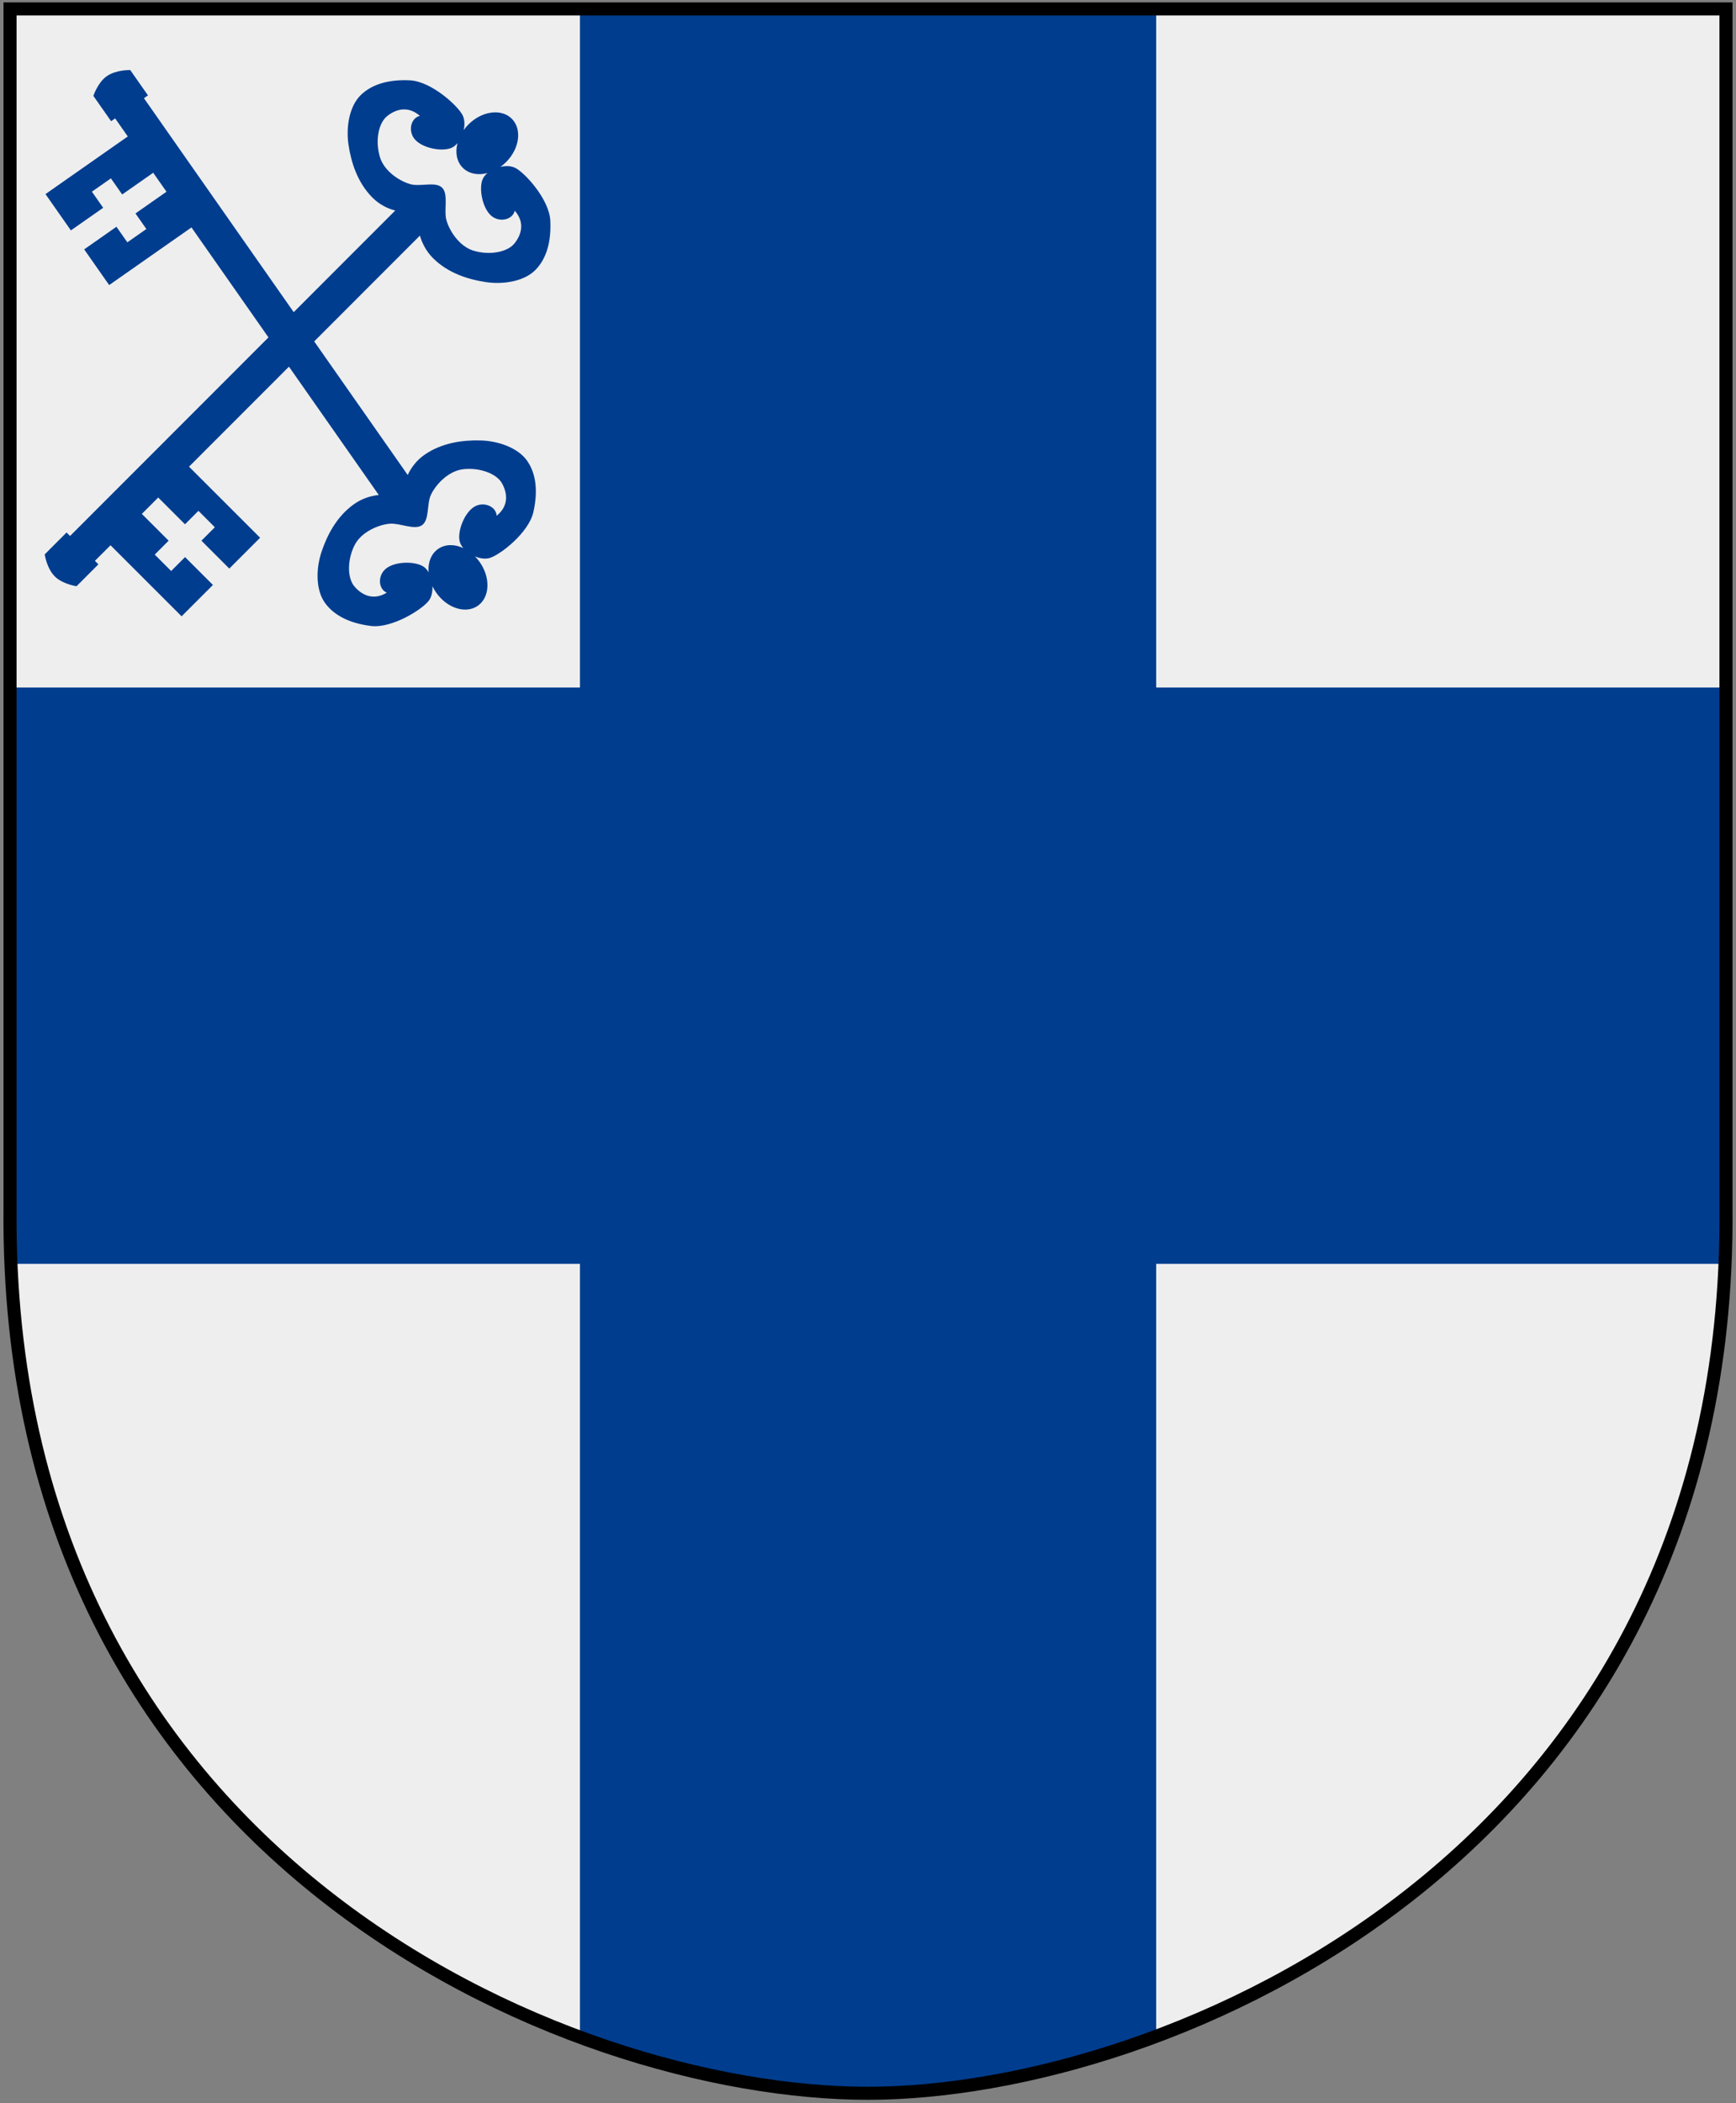 <?xml version="1.0" encoding="UTF-8" standalone="no"?>
<!-- Created with Inkscape (http://www.inkscape.org/) -->
<svg
   xmlns:dc="http://purl.org/dc/elements/1.1/"
   xmlns:cc="http://web.resource.org/cc/"
   xmlns:rdf="http://www.w3.org/1999/02/22-rdf-syntax-ns#"
   xmlns:svg="http://www.w3.org/2000/svg"
   xmlns="http://www.w3.org/2000/svg"
   xmlns:xlink="http://www.w3.org/1999/xlink"
   version="1.0"
   width="251"
   height="304.05"
   id="svg5827">
  <rect width="100%" height="100%" fill="#808080" stroke="none"/>
  <defs
     id="defs5829" />
  <path
     d="M 1.46,1.283 L 125.511,1.283 L 249.561,1.283 L 249.561,174.78 C 250.329,268.5 169.272,302.599 125.511,302.599 C 82.517,302.599 0.693,268.5 1.46,174.78 L 1.46,1.283 z "
     style="fill:#eeeeee;stroke:none"
     id="Shield" />
  <path
     d="M 83.854,1.293 L 83.854,99.387 L 1.448,99.387 L 1.448,174.793 C 1.426,177.485 1.493,180.106 1.604,182.7 L 83.854,182.7 L 83.854,294.387 C 98.989,300.048 113.715,302.606 125.511,302.606 C 137.43,302.606 152.121,300.087 167.167,294.512 L 167.167,182.7 L 249.417,182.7 C 249.527,180.106 249.595,177.485 249.573,174.793 L 249.573,99.387 L 167.167,99.387 L 167.167,1.293 L 125.511,1.293 L 83.854,1.293 z "
     style="fill:#003d8f"
     id="Cross" />
  <use
     transform="matrix(-0.174,-0.985,0.985,-0.174,-0.237,100.453)"
     id="Key-2"
     x="0"
     y="0"
     width="251"
     height="304.05"
     xlink:href="#Key" />
  <path
     d="M 17.665,28.113 L 16.035,25.784 L 13.286,27.709 L 14.916,30.038 L 10.249,33.306 L 6.575,28.058 L 18.476,19.725 L 16.647,17.113 L 16.063,17.521 L 13.5,13.861 C 13.5,13.861 14.072,12.1 15.281,11.128 C 15.291,11.12 15.301,11.115 15.31,11.107 C 15.36,11.068 15.411,11.036 15.463,11 C 16.797,10.066 18.83,10.128 18.83,10.128 L 21.394,13.789 L 20.81,14.197 L 58.951,68.669 C 59.443,67.59 60.24,66.541 61.358,65.758 C 63.888,63.986 66.928,63.605 69.482,63.671 C 72.118,63.739 74.932,64.781 76.21,66.606 C 77.545,68.513 77.789,71.085 77.113,74.042 C 76.423,77.065 72.245,80.265 70.778,80.669 C 70.141,80.845 69.381,80.73 68.68,80.436 C 68.923,80.684 69.155,80.959 69.364,81.258 C 70.951,83.524 70.827,86.351 69.088,87.568 C 67.349,88.786 64.651,87.936 63.064,85.669 C 62.853,85.368 62.671,85.053 62.52,84.738 C 62.559,85.502 62.412,86.255 62.027,86.796 C 61.146,88.038 56.703,90.874 53.626,90.489 C 50.615,90.111 48.282,89.003 46.947,87.096 C 45.669,85.272 45.652,82.27 46.49,79.77 C 47.295,77.366 48.678,74.663 51.171,72.891 C 51.191,72.877 51.21,72.864 51.229,72.85 C 52.325,72.083 53.579,71.677 54.767,71.555 L 27.684,32.876 L 15.783,41.209 L 12.17,36.049 L 16.837,32.781 L 18.412,35.03 L 21.161,33.105 L 19.587,30.856 L 24.071,27.716 L 22.15,24.973 L 17.665,28.113 z M 52.66,77.174 C 52.678,77.159 52.699,77.147 52.718,77.133 C 53.907,76.235 55.401,75.776 56.381,75.707 C 57.857,75.602 59.933,76.679 61.018,75.92 C 62.104,75.16 61.685,72.922 62.288,71.571 C 62.89,70.22 64.71,68.089 66.981,67.829 C 69.342,67.559 71.79,68.453 72.579,69.864 C 73.368,71.274 73.595,73.123 71.804,74.561 C 71.756,73.166 69.756,72.338 68.348,73.412 C 66.94,74.487 66.08,77.103 66.5,78.394 C 66.593,78.681 66.762,78.966 66.99,79.233 C 65.721,78.645 64.366,78.641 63.34,79.359 C 62.317,80.075 61.853,81.35 61.968,82.738 C 61.796,82.436 61.588,82.183 61.352,81.998 C 60.283,81.163 57.523,81.08 56.031,82.036 C 54.54,82.992 54.635,85.154 55.929,85.676 C 53.965,86.867 52.312,86.017 51.257,84.793 C 50.202,83.57 50.191,80.968 51.252,78.842 C 51.585,78.177 52.082,77.621 52.66,77.174 z "
     style="fill:#003d8f;fill-rule:evenodd"
     id="Key" />
  <path
     d="M 249.551,1.289 L 125.5,1.289 L 1.45,1.289 L 1.45,174.786 C 0.682,268.507 81.739,302.606 125.5,302.606 C 168.494,302.606 250.318,268.507 249.551,174.786 L 249.551,1.289 z "
     style="fill:none;fill-opacity:0;stroke:#000000;stroke-width:1.888;stroke-linecap:round"
     id="Frame" />
</svg>
